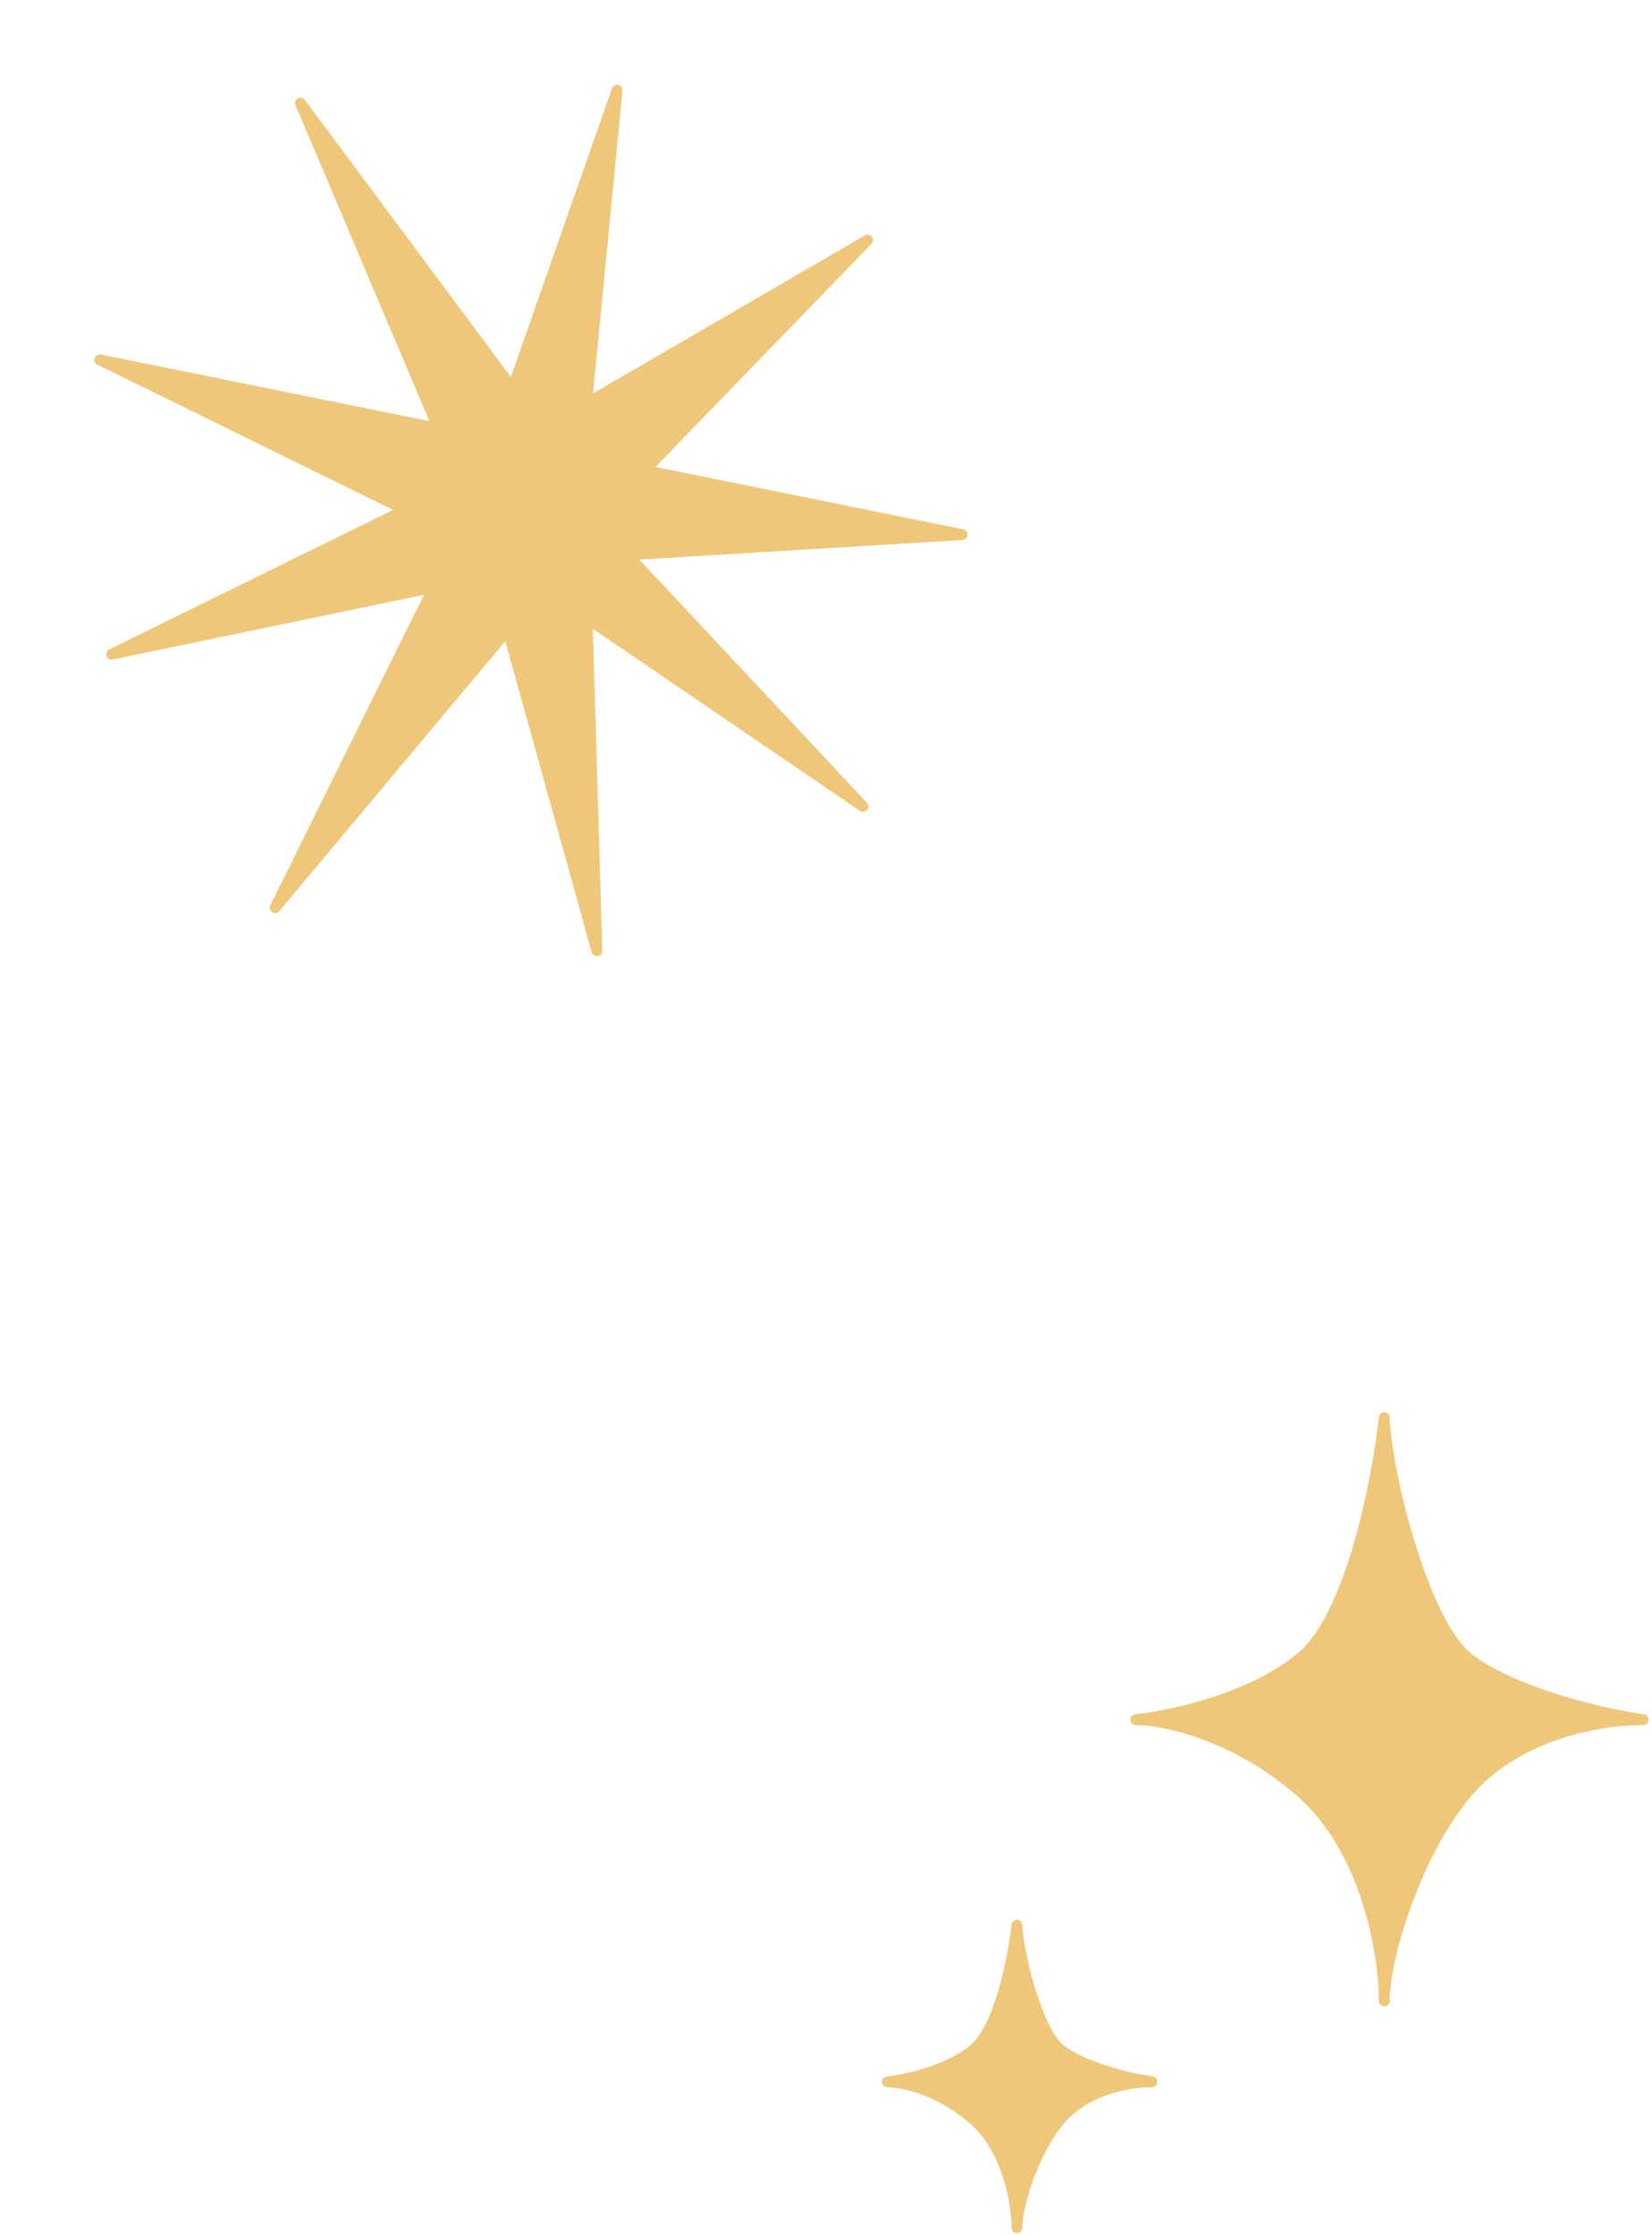 <svg width="153" height="207" viewBox="0 0 153 207" fill="none" xmlns="http://www.w3.org/2000/svg">
<path d="M57.152 8.342L47.471 35.969L27.829 9.542L40.598 39.678L9.235 33.323L37.539 47.221L10.343 60.586L40.168 54.386L25.482 84.06L47.022 58.326L55.282 88.058L54.379 57.266L79.928 74.687L58.121 51.392L89.112 49.51L59.709 43.551L80.356 22.227L54.332 37.36L57.152 8.342Z" fill="#EEC77A" stroke="#EEC77A" stroke-linejoin="round"/>
<path d="M90.183 189.791C87.783 191.791 83.849 192.624 82.183 192.791C83.516 192.791 86.983 193.491 90.183 196.291C93.383 199.091 94.183 204.124 94.183 206.291C94.183 204.124 95.783 199.091 98.183 196.291C100.583 193.491 104.516 192.791 106.683 192.791C104.349 192.458 100.183 191.391 98.183 189.791C96.183 188.191 94.349 181.458 94.183 178.291C93.849 181.291 92.583 187.791 90.183 189.791Z" fill="#EEC77A" stroke="#EEC77A" stroke-linejoin="round"/>
<path d="M120.53 153.47C115.925 157.327 108.38 158.934 105.183 159.255C107.74 159.255 114.391 160.605 120.53 166.005C126.668 171.405 128.203 181.112 128.203 185.291C128.203 181.112 131.272 171.405 135.876 166.005C140.481 160.605 148.026 159.255 152.183 159.255C147.706 158.612 139.713 156.555 135.876 153.47C132.04 150.384 128.523 137.398 128.203 131.291C127.564 137.077 125.134 149.612 120.53 153.47Z" fill="#EEC77A" stroke="#EEC77A" stroke-linejoin="round"/>
</svg>
